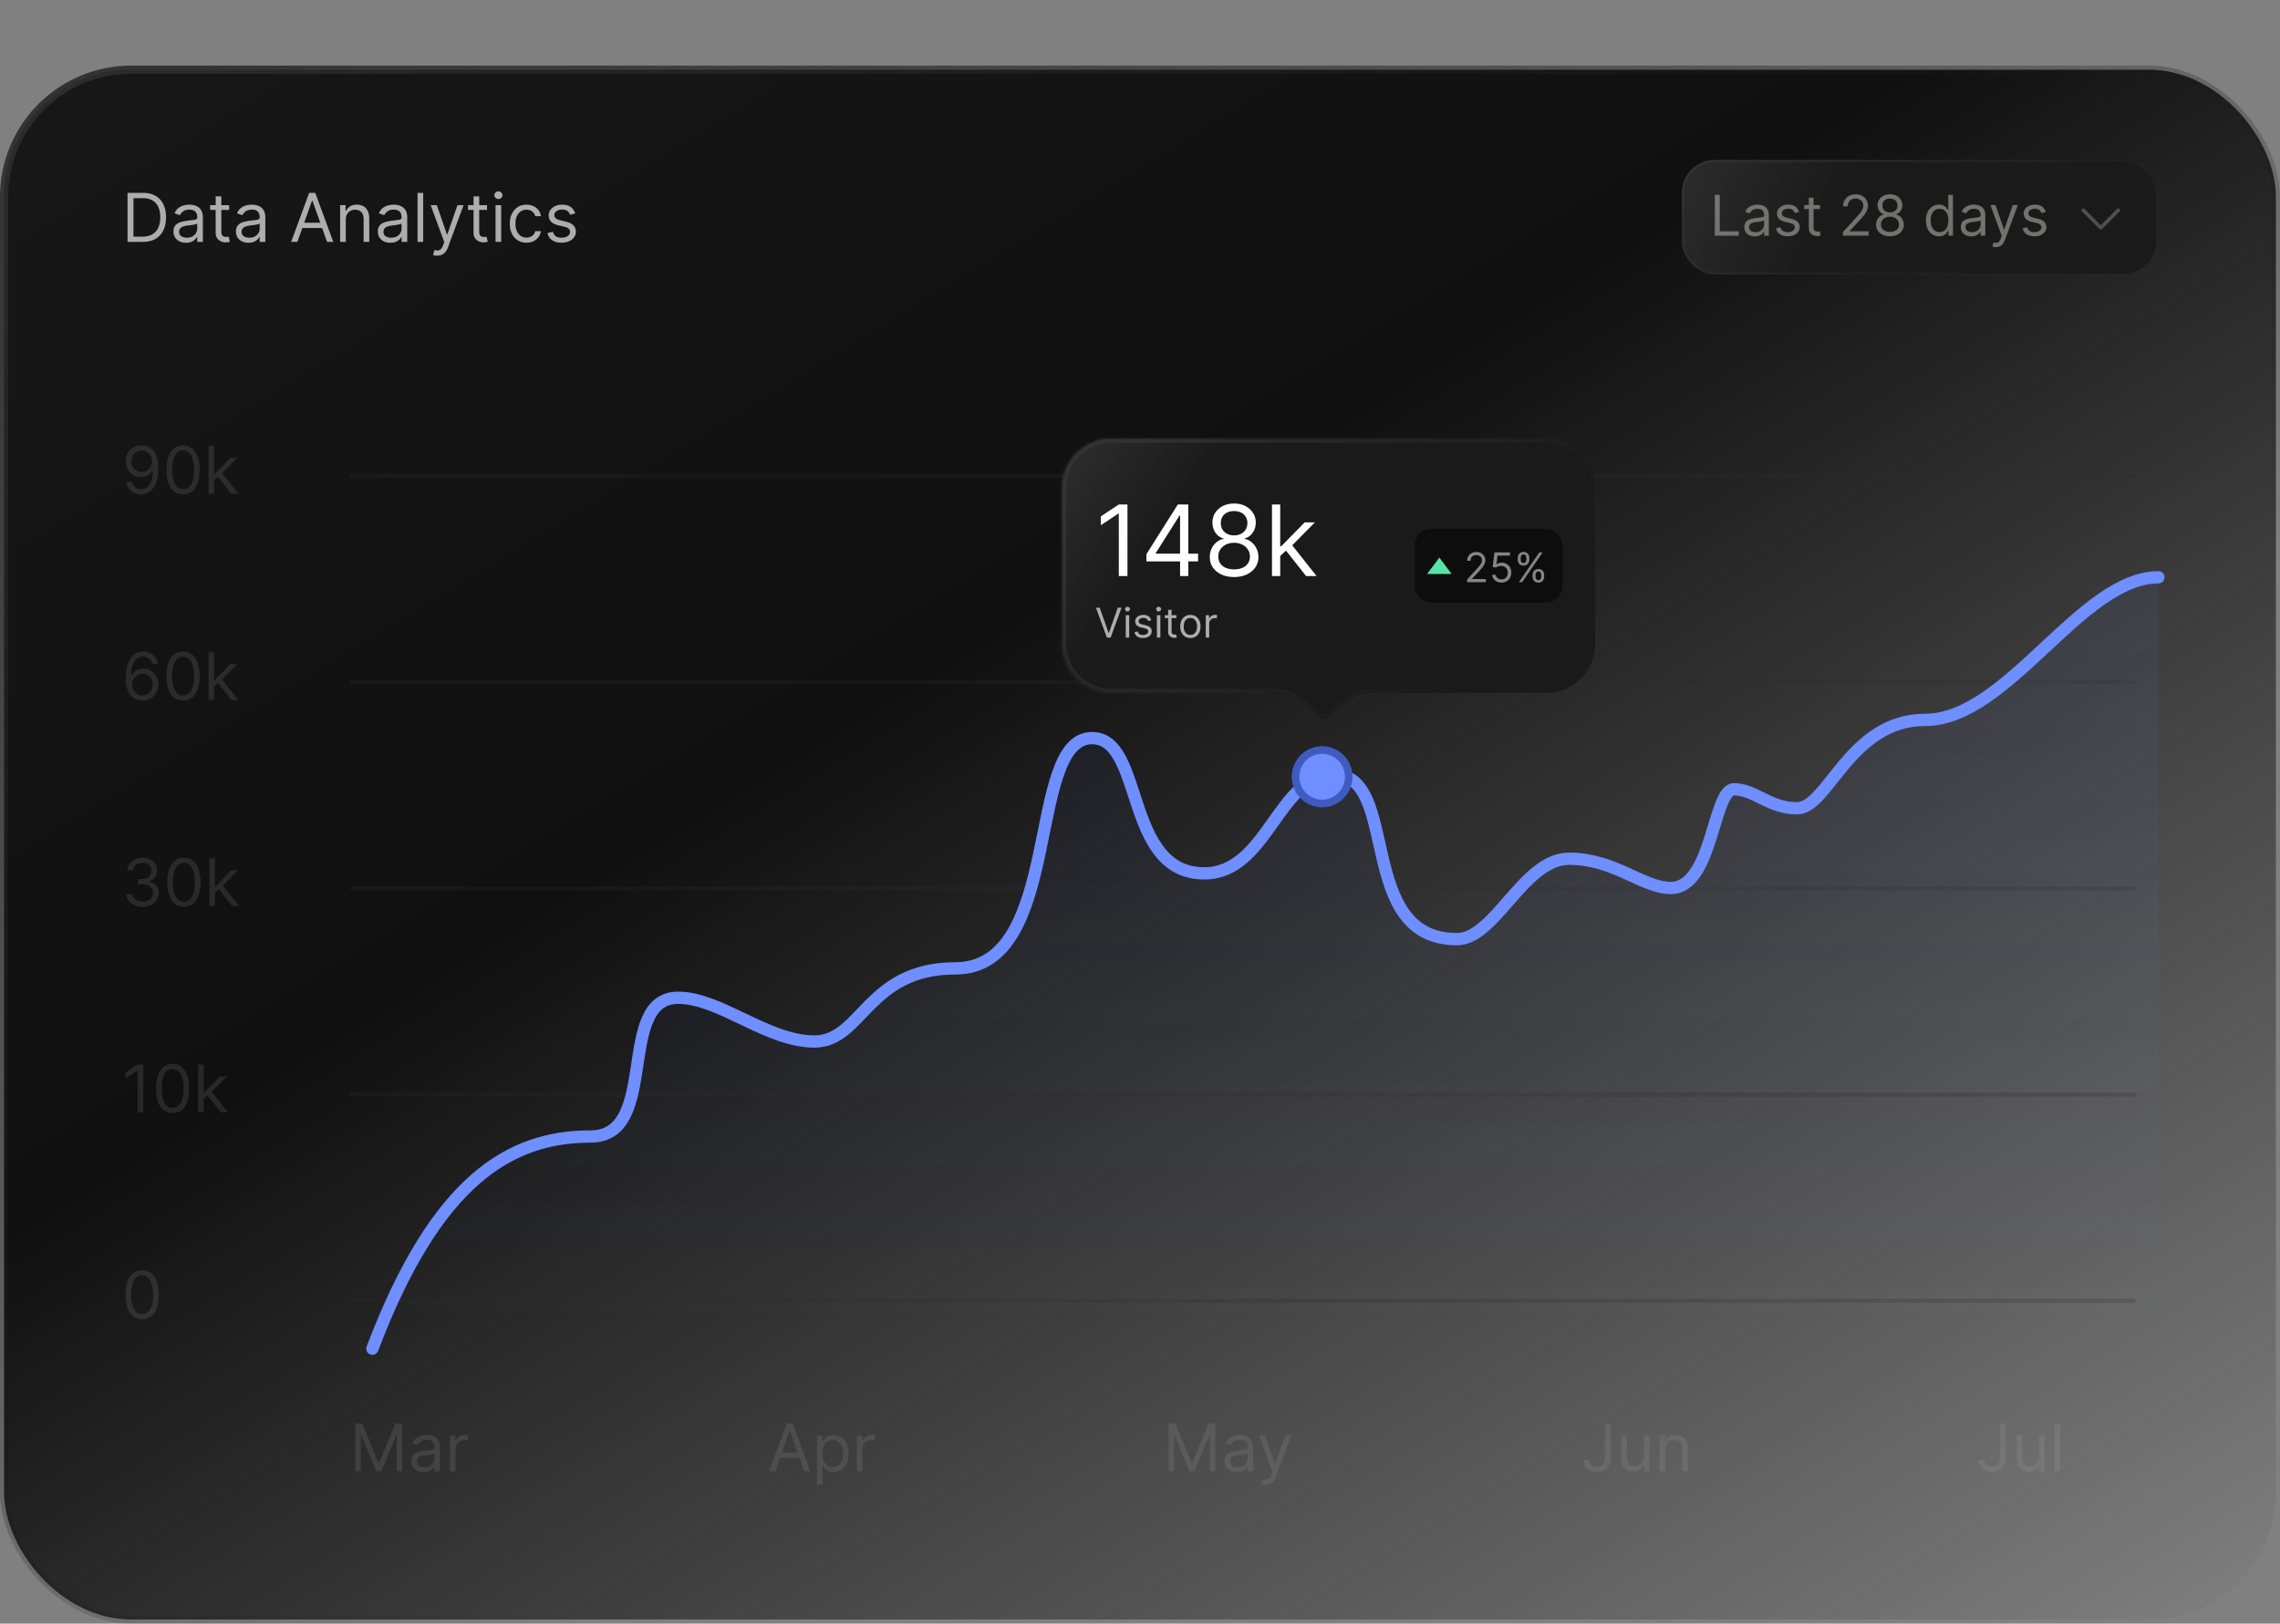 <svg xmlns="http://www.w3.org/2000/svg" width="556" height="396" fill="none"><rect width="100%" height="100%" fill="#808080" stroke="none"/><path fill="none" d="M0 0h556v396H0z"/><rect width="554" height="378" x="1" y="17" fill="url(#a)" rx="31"/><path stroke="#2F2F2F" stroke-linecap="round" d="M85.754 317.264h434.533M85.754 266.971h434.533M85.754 216.676h434.533M85.754 166.383h434.533M85.754 116.09h434.533" opacity=".25"/><path fill="#ADADAD" fill-opacity=".16" d="M34.722 170.866a4.32 4.32 0 0 1-1.431-.273 3.423 3.423 0 0 1-1.307-.88c-.394-.417-.71-.979-.949-1.688-.239-.712-.358-1.606-.358-2.682 0-1.03.097-1.943.29-2.738.193-.799.473-1.472.84-2.017.368-.55.811-.966 1.33-1.25.523-.284 1.112-.426 1.767-.426.652 0 1.231.13 1.739.392a3.31 3.31 0 0 1 1.25 1.079c.322.462.53.994.625 1.597h-1.386a2.566 2.566 0 0 0-.75-1.301c-.372-.345-.864-.517-1.478-.517-.901 0-1.611.392-2.13 1.176-.516.784-.775 1.884-.779 3.301h.091a3.414 3.414 0 0 1 1.733-1.358 3.388 3.388 0 0 1 1.13-.188 3.48 3.48 0 0 1 1.83.5 3.7 3.7 0 0 1 1.33 1.37c.333.579.5 1.244.5 1.994 0 .72-.161 1.379-.483 1.977a3.682 3.682 0 0 1-1.358 1.421c-.58.348-1.261.519-2.046.511zm0-1.25c.478 0 .906-.119 1.285-.358.382-.238.683-.559.903-.96.224-.402.335-.849.335-1.341a2.68 2.68 0 0 0-.324-1.312 2.47 2.47 0 0 0-.88-.949 2.33 2.33 0 0 0-1.273-.353c-.36 0-.695.072-1.006.216-.31.14-.583.334-.818.58a2.796 2.796 0 0 0-.545.846 2.69 2.69 0 0 0 1.023 3.262 2.35 2.35 0 0 0 1.3.369zm9.917 1.25c-.856 0-1.586-.233-2.188-.699-.602-.469-1.062-1.149-1.38-2.04-.319-.893-.478-1.973-.478-3.238 0-1.258.16-2.332.477-3.222.322-.894.785-1.575 1.387-2.045.606-.474 1.333-.71 2.182-.71.848 0 1.573.236 2.176.71.606.47 1.068 1.151 1.386 2.045.322.89.483 1.964.483 3.222 0 1.265-.159 2.345-.477 3.238-.318.891-.779 1.571-1.38 2.04-.603.466-1.332.699-2.188.699zm0-1.25c.848 0 1.507-.409 1.977-1.227.47-.818.705-1.985.705-3.5 0-1.008-.108-1.866-.324-2.574-.212-.708-.52-1.248-.92-1.619a2.029 2.029 0 0 0-1.438-.557c-.841 0-1.498.415-1.972 1.244-.473.826-.71 1.994-.71 3.506 0 1.007.106 1.863.318 2.568.212.705.517 1.241.915 1.608.401.367.884.551 1.449.551zm7.477-2.091-.023-1.659h.273l3.818-3.886h1.66l-4.069 4.113h-.114l-1.545 1.432zm-1.25 3.182v-11.636h1.34v11.636h-1.34zm5.545 0-3.409-4.318.955-.932 4.159 5.25H56.41zM34.79 221.163c-.75 0-1.418-.129-2.005-.386-.583-.258-1.047-.616-1.392-1.074a2.886 2.886 0 0 1-.557-1.608h1.432c.03.375.159.699.386.971.228.269.525.478.892.625.368.148.775.222 1.222.222.5 0 .943-.087 1.33-.261.386-.175.689-.417.909-.728.22-.31.33-.67.33-1.079 0-.428-.107-.805-.32-1.131-.211-.329-.522-.587-.93-.773-.41-.185-.91-.278-1.5-.278h-.933v-1.25h.932c.462 0 .867-.083 1.216-.25.352-.167.627-.402.824-.705.2-.303.301-.659.301-1.068 0-.394-.087-.736-.261-1.028a1.787 1.787 0 0 0-.739-.682c-.314-.163-.686-.244-1.114-.244-.401 0-.78.074-1.136.221a2.12 2.12 0 0 0-.864.631 1.642 1.642 0 0 0-.363.989h-1.364c.023-.61.207-1.144.551-1.603a3.463 3.463 0 0 1 1.352-1.079 4.364 4.364 0 0 1 1.847-.387c.72 0 1.337.146 1.852.438a3.09 3.09 0 0 1 1.188 1.142c.276.473.415.985.415 1.534 0 .655-.173 1.214-.517 1.676-.341.462-.805.782-1.392.96v.091c.734.122 1.308.434 1.721.938.413.5.62 1.119.62 1.858 0 .632-.173 1.201-.518 1.704-.34.5-.806.894-1.397 1.182-.591.288-1.264.432-2.017.432zm10.052 0c-.856 0-1.585-.233-2.188-.699-.602-.47-1.062-1.149-1.38-2.04-.319-.894-.478-1.973-.478-3.238 0-1.258.16-2.332.478-3.222.322-.894.784-1.576 1.386-2.045.606-.474 1.333-.711 2.182-.711.848 0 1.574.237 2.176.711.606.469 1.068 1.151 1.386 2.045.322.89.483 1.964.483 3.222 0 1.265-.159 2.344-.477 3.238-.318.891-.778 1.57-1.38 2.04-.603.466-1.332.699-2.188.699zm0-1.25c.848 0 1.507-.409 1.977-1.227.47-.818.705-1.985.705-3.5 0-1.008-.108-1.866-.324-2.574-.212-.708-.52-1.248-.92-1.619a2.029 2.029 0 0 0-1.438-.557c-.841 0-1.498.414-1.972 1.244-.473.826-.71 1.994-.71 3.506 0 1.007.106 1.863.318 2.568.212.704.517 1.24.915 1.608.401.367.884.551 1.449.551zm7.477-2.091-.023-1.659h.273l3.818-3.886h1.66l-4.069 4.113h-.114l-1.545 1.432zm-1.25 3.182v-11.636h1.341v11.636h-1.34zm5.545 0-3.409-4.318.955-.932 4.16 5.25h-1.706zM34.95 259.661v11.636h-1.41v-10.159h-.068l-2.84 1.886v-1.432l2.909-1.931h1.409zm7.142 11.795c-.856 0-1.585-.233-2.188-.699-.602-.47-1.062-1.15-1.38-2.04-.319-.894-.478-1.973-.478-3.238 0-1.258.16-2.332.478-3.222.322-.894.784-1.576 1.386-2.045.606-.474 1.333-.711 2.182-.711.848 0 1.574.237 2.176.711.606.469 1.068 1.151 1.386 2.045.322.89.483 1.964.483 3.222 0 1.265-.159 2.344-.477 3.238-.318.89-.778 1.57-1.38 2.04-.603.466-1.332.699-2.188.699zm0-1.25c.848 0 1.507-.409 1.977-1.227.47-.818.705-1.985.705-3.5 0-1.008-.108-1.866-.324-2.574-.212-.709-.52-1.248-.92-1.619a2.029 2.029 0 0 0-1.438-.557c-.841 0-1.498.414-1.972 1.244-.473.826-.71 1.994-.71 3.506 0 1.007.106 1.863.318 2.568.212.704.517 1.24.915 1.608.401.367.884.551 1.449.551zm7.477-2.091-.023-1.659h.273l3.818-3.886h1.66l-4.069 4.113h-.114l-1.545 1.432zm-1.25 3.182v-11.636h1.341v11.636h-1.34zm5.545 0-3.409-4.318.955-.932 4.16 5.25h-1.706zm-19.21 50.452c-.856 0-1.585-.233-2.187-.699-.602-.47-1.063-1.15-1.38-2.04-.32-.894-.478-1.973-.478-3.238 0-1.258.159-2.332.477-3.222.322-.894.784-1.576 1.386-2.045.606-.474 1.334-.711 2.182-.711.849 0 1.574.237 2.176.711.607.469 1.069 1.151 1.387 2.045.322.89.483 1.964.483 3.222 0 1.265-.16 2.344-.478 3.238-.318.89-.778 1.57-1.38 2.04-.602.466-1.332.699-2.188.699zm0-1.25c.849 0 1.508-.409 1.978-1.227.47-.819.704-1.985.704-3.5 0-1.008-.108-1.866-.324-2.574-.212-.709-.519-1.248-.92-1.62a2.032 2.032 0 0 0-1.438-.556c-.84 0-1.498.414-1.971 1.244-.474.826-.71 1.994-.71 3.506 0 1.007.105 1.863.318 2.568.212.704.517 1.24.914 1.608.402.367.885.551 1.45.551zm-.091-211.88a4.15 4.15 0 0 1 1.432.272c.477.178.913.474 1.307.887.394.409.71.968.949 1.676s.358 1.596.358 2.665c0 1.034-.099 1.952-.296 2.755-.193.8-.473 1.474-.84 2.023-.364.549-.807.966-1.33 1.25-.519.284-1.106.426-1.761.426-.652 0-1.233-.129-1.745-.386a3.43 3.43 0 0 1-1.25-1.085 3.78 3.78 0 0 1-.62-1.62h1.387c.125.534.373.976.745 1.324.375.345.869.517 1.483.517.897 0 1.606-.392 2.125-1.176.522-.784.784-1.892.784-3.324H37.2a3.574 3.574 0 0 1-.756.824 3.331 3.331 0 0 1-.972.534 3.406 3.406 0 0 1-1.136.188 3.533 3.533 0 0 1-1.835-.495 3.745 3.745 0 0 1-1.33-1.369c-.33-.583-.494-1.25-.494-2 0-.712.16-1.364.477-1.955a3.693 3.693 0 0 1 1.353-1.42c.583-.352 1.269-.523 2.056-.511zm0 1.25c-.477 0-.907.119-1.29.358a2.57 2.57 0 0 0-.903.954 2.69 2.69 0 0 0-.33 1.324c0 .485.107.926.319 1.324.216.394.51.708.88.943.376.231.802.347 1.279.347.36 0 .695-.07 1.006-.211.31-.144.581-.339.812-.585a2.84 2.84 0 0 0 .551-.846 2.603 2.603 0 0 0-.13-2.273 2.612 2.612 0 0 0-.898-.966 2.325 2.325 0 0 0-1.296-.369zm10.076 10.704c-.856 0-1.586-.233-2.188-.699-.602-.469-1.062-1.149-1.38-2.039-.319-.894-.478-1.974-.478-3.239 0-1.258.16-2.332.477-3.222.322-.894.785-1.575 1.387-2.045.606-.474 1.333-.71 2.182-.71.848 0 1.573.236 2.176.71.606.47 1.068 1.151 1.386 2.045.322.89.483 1.964.483 3.222 0 1.265-.159 2.345-.477 3.239-.318.89-.779 1.57-1.38 2.039-.603.466-1.332.699-2.188.699zm0-1.25c.848 0 1.507-.409 1.977-1.227.47-.818.705-1.985.705-3.5 0-1.008-.108-1.866-.324-2.574-.212-.708-.52-1.248-.92-1.619a2.029 2.029 0 0 0-1.438-.557c-.841 0-1.498.415-1.972 1.244-.473.826-.71 1.995-.71 3.506 0 1.007.106 1.864.318 2.568.212.705.517 1.241.915 1.608.401.367.884.551 1.449.551zm7.477-2.091-.023-1.659h.273l3.818-3.886h1.66l-4.069 4.113h-.114l-1.545 1.432zm-1.25 3.182v-11.636h1.34v11.636h-1.34zm5.545 0-3.409-4.318.955-.932 4.159 5.25H56.41zm30.252 226.791h1.682l3.954 9.66h.137l3.954-9.66h1.682v11.637h-1.318v-8.841h-.114l-3.636 8.841H91.73l-3.636-8.841h-.114v8.841h-1.318v-11.637zm16.621 11.841a3.554 3.554 0 0 1-1.506-.312 2.58 2.58 0 0 1-1.074-.915c-.265-.401-.398-.886-.398-1.454 0-.5.099-.906.296-1.216.197-.315.46-.561.79-.739a4.138 4.138 0 0 1 1.091-.398 13.22 13.22 0 0 1 1.21-.216c.53-.068.96-.119 1.29-.153.333-.038.575-.1.727-.188.155-.087.233-.238.233-.454v-.046c0-.56-.154-.996-.46-1.306-.303-.311-.764-.466-1.381-.466-.64 0-1.142.14-1.506.42-.363.28-.619.58-.767.898l-1.273-.455c.228-.53.531-.943.91-1.238.382-.3.799-.508 1.25-.625a5.149 5.149 0 0 1 1.34-.182c.281 0 .603.034.966.102.368.065.722.199 1.063.404.345.204.631.513.858.926.227.413.341.966.341 1.659v5.75h-1.341v-1.182h-.068a2.377 2.377 0 0 1-.455.608c-.212.216-.494.4-.846.551-.353.152-.783.227-1.29.227zm.204-1.204c.531 0 .978-.104 1.341-.313a2.123 2.123 0 0 0 1.114-1.846v-1.228c-.057.069-.182.131-.375.188-.19.053-.409.1-.659.142a27.765 27.765 0 0 1-1.284.17c-.349.046-.675.12-.978.222a1.69 1.69 0 0 0-.727.449c-.182.197-.273.466-.273.807 0 .466.173.818.517 1.057.349.234.79.352 1.324.352zm6.243 1v-8.727h1.296v1.318h.091c.159-.432.447-.782.863-1.051a2.544 2.544 0 0 1 1.409-.404c.099 0 .222.002.37.006.147.004.259.009.335.017v1.364a3.724 3.724 0 0 0-.313-.052 3.126 3.126 0 0 0-.505-.039c-.425 0-.803.089-1.137.267a2.011 2.011 0 0 0-.784.727 1.963 1.963 0 0 0-.284 1.051v5.523h-1.341zm79.343 0h-1.477l4.272-11.637h1.455l4.273 11.637h-1.478l-3.477-9.796h-.091l-3.477 9.796zm.545-4.546h5.955v1.25h-5.955v-1.25zm9.608 7.819v-12h1.296v1.386h.159c.098-.152.235-.345.409-.58.178-.238.432-.45.761-.636.334-.189.784-.284 1.353-.284.734 0 1.382.184 1.943.551.56.367.998.888 1.312 1.563.315.674.472 1.469.472 2.386 0 .924-.157 1.725-.472 2.403-.314.675-.75 1.197-1.307 1.568-.556.368-1.198.552-1.926.552-.56 0-1.009-.093-1.346-.279-.337-.189-.597-.403-.779-.642a8.279 8.279 0 0 1-.42-.602h-.114v4.614h-1.341zm1.318-7.637c0 .659.097 1.241.29 1.744.193.5.476.893.847 1.177.371.28.826.42 1.363.42.561 0 1.029-.148 1.404-.443.379-.299.663-.701.852-1.205.193-.507.29-1.072.29-1.693a4.6 4.6 0 0 0-.284-1.659c-.186-.496-.468-.888-.847-1.176-.375-.292-.846-.438-1.415-.438-.545 0-1.003.139-1.375.415-.371.273-.651.656-.84 1.148-.19.489-.285 1.059-.285 1.71zm8.432 4.364v-8.727h1.296v1.318h.091c.159-.432.447-.782.863-1.051a2.544 2.544 0 0 1 1.409-.404c.099 0 .222.002.37.006.147.004.259.009.335.017v1.364a3.724 3.724 0 0 0-.313-.052 3.126 3.126 0 0 0-.505-.039c-.425 0-.803.089-1.137.267a2.011 2.011 0 0 0-.784.727 1.963 1.963 0 0 0-.284 1.051v5.523h-1.341zm75.993-11.637h1.681l3.955 9.66h.136l3.955-9.66h1.682v11.637h-1.318v-8.841h-.114l-3.636 8.841h-1.273l-3.637-8.841h-.113v8.841h-1.318v-11.637zm16.62 11.841a3.546 3.546 0 0 1-1.505-.312 2.58 2.58 0 0 1-1.074-.915c-.265-.401-.398-.886-.398-1.454 0-.5.099-.906.296-1.216.197-.315.46-.561.789-.739.33-.178.694-.311 1.091-.398.402-.091.805-.163 1.21-.216.531-.068.961-.119 1.29-.153.334-.038.576-.1.728-.188.155-.087.232-.238.232-.454v-.046c0-.56-.153-.996-.46-1.306-.303-.311-.763-.466-1.38-.466-.641 0-1.142.14-1.506.42-.364.28-.619.58-.767.898l-1.273-.455c.227-.53.53-.943.909-1.238a3.39 3.39 0 0 1 1.25-.625 5.162 5.162 0 0 1 1.341-.182c.28 0 .602.034.966.102.367.065.722.199 1.063.404.344.204.63.513.857.926.228.413.341.966.341 1.659v5.75h-1.341v-1.182h-.068a2.37 2.37 0 0 1-.454.608c-.212.216-.495.4-.847.551-.352.152-.782.227-1.29.227zm.205-1.204c.53 0 .977-.104 1.341-.313a2.12 2.12 0 0 0 .829-.807c.19-.329.284-.676.284-1.039v-1.228c-.056.069-.181.131-.375.188-.189.053-.409.1-.659.142a27.7 27.7 0 0 1-1.284.17 5.19 5.19 0 0 0-.977.222 1.684 1.684 0 0 0-.727.449c-.182.197-.273.466-.273.807 0 .466.172.818.517 1.057.349.234.79.352 1.324.352zm6.794 4.273a2.93 2.93 0 0 1-.608-.057 1.54 1.54 0 0 1-.369-.103l.341-1.181c.325.083.613.113.863.091.25-.023.472-.135.665-.336.197-.197.377-.517.54-.96l.25-.682-3.227-8.772h1.454l2.409 6.954h.091l2.409-6.954h1.455l-3.705 10a3.81 3.81 0 0 1-.619 1.119 2.321 2.321 0 0 1-.858.665 2.646 2.646 0 0 1-1.091.216zm82.769-14.91h1.409v8.319c0 .742-.136 1.373-.409 1.892a2.77 2.77 0 0 1-1.154 1.181c-.496.269-1.081.404-1.755.404-.637 0-1.203-.116-1.699-.347a2.803 2.803 0 0 1-1.171-1c-.284-.432-.426-.945-.426-1.539h1.387c0 .329.081.617.244.863.167.243.394.432.682.568.288.137.615.205.983.205.405 0 .75-.085 1.034-.256.284-.17.5-.42.648-.75.151-.333.227-.74.227-1.221v-8.319zm9.551 8.069v-5.159h1.341v8.727h-1.341v-1.477h-.091c-.205.443-.523.82-.955 1.13-.431.307-.977.46-1.636.46-.545 0-1.03-.119-1.454-.358-.425-.242-.758-.606-1-1.09-.243-.489-.364-1.105-.364-1.847v-5.545h1.341v5.454c0 .636.178 1.144.534 1.523.36.379.818.568 1.375.568.333 0 .672-.085 1.017-.256.348-.17.64-.432.875-.784.239-.352.358-.801.358-1.346zm5.138-1.682v5.25h-1.341v-8.727h1.295v1.363h.114c.204-.443.515-.799.932-1.068.416-.273.954-.409 1.613-.409.591 0 1.108.121 1.551.364.444.238.788.602 1.035 1.09.246.485.369 1.099.369 1.841v5.546h-1.341v-5.455c0-.685-.178-1.219-.534-1.602-.356-.386-.845-.58-1.466-.58-.428 0-.811.093-1.148.279a1.995 1.995 0 0 0-.79.812c-.193.356-.289.788-.289 1.296zm81.684-6.387h1.409v8.319c0 .742-.136 1.373-.409 1.892a2.77 2.77 0 0 1-1.154 1.181c-.496.269-1.081.404-1.755.404-.637 0-1.203-.116-1.699-.347a2.809 2.809 0 0 1-1.171-1c-.284-.432-.426-.945-.426-1.539h1.387c0 .329.081.617.244.863.167.243.394.432.682.568.288.137.615.205.983.205.405 0 .75-.085 1.034-.256.284-.17.5-.42.648-.75.151-.333.227-.74.227-1.221v-8.319zm9.551 8.069v-5.159h1.341v8.727h-1.341v-1.477h-.091a2.86 2.86 0 0 1-.954 1.13c-.432.307-.978.46-1.637.46-.545 0-1.03-.119-1.454-.358-.425-.242-.758-.606-1-1.09-.243-.489-.364-1.105-.364-1.847v-5.545h1.341v5.454c0 .636.178 1.144.534 1.523.36.379.818.568 1.375.568.333 0 .672-.085 1.017-.256.348-.17.64-.432.875-.784.239-.352.358-.801.358-1.346zm5.138-8.069v11.637h-1.341v-11.637h1.341z"/><path fill="#ADADAD" d="M34.788 59H31.1V47.047h3.852c1.16 0 2.151.24 2.976.718.825.475 1.458 1.157 1.897 2.048.44.888.66 1.95.66 3.187 0 1.245-.222 2.317-.666 3.216a4.74 4.74 0 0 1-1.937 2.066c-.849.479-1.88.718-3.094.718zm-2.24-1.284h2.147c.988 0 1.807-.19 2.457-.572a3.525 3.525 0 0 0 1.453-1.628c.32-.705.479-1.543.479-2.516 0-.965-.158-1.795-.473-2.492-.315-.7-.786-1.237-1.412-1.61-.627-.378-1.407-.567-2.34-.567h-2.312v9.385zm12.816 1.494a3.643 3.643 0 0 1-1.547-.32 2.654 2.654 0 0 1-1.103-.94c-.272-.413-.408-.911-.408-1.495 0-.513.1-.93.303-1.249.202-.323.473-.576.811-.758a4.262 4.262 0 0 1 1.121-.409c.412-.093.827-.167 1.243-.222.545-.07.986-.122 1.325-.157.342-.04.591-.103.747-.193.16-.09.24-.245.24-.467v-.047c0-.575-.158-1.023-.473-1.342-.312-.319-.784-.478-1.419-.478-.657 0-1.173.143-1.546.431-.374.288-.636.596-.788.923l-1.308-.467c.234-.545.545-.97.934-1.273a3.5 3.5 0 0 1 1.284-.642 5.328 5.328 0 0 1 1.378-.186c.288 0 .618.035.992.105.377.066.741.204 1.091.414.354.21.648.527.882.951.233.424.35.992.35 1.705V59h-1.378v-1.214h-.07a2.424 2.424 0 0 1-.467.624 2.689 2.689 0 0 1-.87.567c-.361.155-.803.233-1.324.233zm.21-1.237c.545 0 1.004-.107 1.377-.321a2.186 2.186 0 0 0 1.144-1.897v-1.26c-.058.07-.187.134-.385.192a6.63 6.63 0 0 1-.677.146 30.72 30.72 0 0 1-1.319.175 5.267 5.267 0 0 0-1.004.227 1.73 1.73 0 0 0-.747.462c-.187.202-.28.478-.28.828 0 .479.177.84.531 1.086.358.241.811.362 1.36.362zm10.311-7.938v1.168H51.24v-1.168h4.645zm-3.291-2.147h1.377v8.544c0 .39.057.68.17.875.116.191.264.32.443.386.183.062.375.093.578.093.151 0 .276-.008.373-.023l.234-.047.28 1.237a2.8 2.8 0 0 1-.391.105 2.88 2.88 0 0 1-.636.059c-.39 0-.77-.084-1.144-.251a2.272 2.272 0 0 1-.922-.765c-.242-.342-.362-.774-.362-1.295v-8.918zm8.001 11.322a3.643 3.643 0 0 1-1.546-.32 2.654 2.654 0 0 1-1.103-.94c-.273-.413-.409-.911-.409-1.495 0-.513.101-.93.304-1.249.202-.323.472-.576.81-.758a4.263 4.263 0 0 1 1.121-.409 13.65 13.65 0 0 1 1.244-.222c.544-.07.986-.122 1.325-.157.342-.04.59-.103.746-.193.16-.09.24-.245.24-.467v-.047c0-.575-.158-1.023-.473-1.342-.311-.319-.784-.478-1.418-.478-.658 0-1.173.143-1.547.431-.373.288-.636.596-.788.923l-1.307-.467c.233-.545.545-.97.934-1.273a3.5 3.5 0 0 1 1.284-.642 5.327 5.327 0 0 1 1.377-.186c.288 0 .619.035.992.105a3.17 3.17 0 0 1 1.092.414c.354.21.648.527.881.951.234.424.35.992.35 1.705V59h-1.377v-1.214h-.07c-.094.195-.25.403-.467.624a2.7 2.7 0 0 1-.87.567c-.362.155-.803.233-1.325.233zm.21-1.237c.545 0 1.004-.107 1.378-.321a2.186 2.186 0 0 0 1.144-1.897v-1.26c-.059.07-.187.134-.385.192-.195.054-.42.103-.677.146a30.72 30.72 0 0 1-1.32.175 5.267 5.267 0 0 0-1.003.227 1.731 1.731 0 0 0-.747.462c-.187.202-.28.478-.28.828 0 .479.177.84.53 1.086.359.241.812.362 1.36.362zM72.519 59H71l4.39-11.953h1.493L81.273 59h-1.518l-3.572-10.062h-.094L72.519 59zm.56-4.67h6.117v1.285h-6.117V54.33zm11.247-.723V59h-1.378v-8.965h1.331v1.401h.117c.21-.455.529-.82.957-1.097.428-.28.98-.42 1.657-.42.607 0 1.138.124 1.594.373.455.245.809.619 1.062 1.12.253.499.38 1.13.38 1.892V59h-1.378v-5.603c0-.704-.183-1.253-.549-1.646-.365-.397-.867-.595-1.505-.595-.44 0-.833.095-1.18.286-.342.19-.612.469-.81.834-.2.366-.298.81-.298 1.331zM95.2 59.21a3.643 3.643 0 0 1-1.546-.32 2.654 2.654 0 0 1-1.103-.94c-.273-.413-.409-.911-.409-1.495 0-.513.101-.93.303-1.249.203-.323.473-.576.812-.758a4.262 4.262 0 0 1 1.12-.409c.413-.093.827-.167 1.243-.222.545-.07.987-.122 1.325-.157.343-.04.592-.103.747-.193.16-.09.24-.245.24-.467v-.047c0-.575-.158-1.023-.473-1.342-.311-.319-.784-.478-1.418-.478-.658 0-1.173.143-1.547.431-.373.288-.636.596-.788.923l-1.307-.467c.233-.545.544-.97.934-1.273a3.5 3.5 0 0 1 1.284-.642 5.328 5.328 0 0 1 1.377-.186c.288 0 .619.035.992.105.378.066.741.204 1.092.414.354.21.648.527.88.951.234.424.351.992.351 1.705V59h-1.377v-1.214h-.07a2.424 2.424 0 0 1-.467.624 2.7 2.7 0 0 1-.87.567c-.362.155-.803.233-1.325.233zm.21-1.237c.545 0 1.004-.107 1.378-.321a2.186 2.186 0 0 0 1.144-1.897v-1.26c-.059.07-.187.134-.385.192-.195.054-.42.103-.678.146a30.72 30.72 0 0 1-1.319.175 5.267 5.267 0 0 0-1.003.227 1.73 1.73 0 0 0-.747.462c-.187.202-.28.478-.28.828 0 .479.176.84.53 1.086.358.241.812.362 1.36.362zm7.79-10.926V59h-1.377V47.047h1.377zm3.41 15.315c-.233 0-.441-.02-.624-.059a1.635 1.635 0 0 1-.379-.105l.35-1.214c.334.086.63.117.887.094.257-.024.484-.138.683-.345.202-.202.387-.53.554-.986l.257-.7-3.315-9.012h1.494l2.475 7.144h.093l2.475-7.144h1.494l-3.806 10.272a3.878 3.878 0 0 1-.636 1.15 2.381 2.381 0 0 1-.881.683 2.719 2.719 0 0 1-1.121.222zm12.161-12.327v1.168h-4.646v-1.168h4.646zm-3.292-2.147h1.377v8.544c0 .39.057.68.169.875a.88.88 0 0 0 .444.386c.183.062.375.093.578.093.152 0 .276-.008.373-.023l.234-.047.28 1.237a2.8 2.8 0 0 1-.391.105 2.875 2.875 0 0 1-.636.059c-.389 0-.771-.084-1.144-.251a2.269 2.269 0 0 1-.922-.765c-.242-.342-.362-.774-.362-1.295v-8.918zM120.841 59v-8.965h1.378V59h-1.378zm.701-10.459a.98.98 0 0 1-.695-.274.884.884 0 0 1-.286-.66c0-.256.096-.476.286-.66a.98.98 0 0 1 .695-.273c.268 0 .498.091.688.274a.872.872 0 0 1 .292.66.872.872 0 0 1-.292.659.957.957 0 0 1-.688.274zm6.841 10.646c-.84 0-1.564-.199-2.171-.595a3.872 3.872 0 0 1-1.4-1.64c-.327-.697-.491-1.493-.491-2.388 0-.91.168-1.714.502-2.41.339-.7.81-1.247 1.413-1.64.607-.397 1.315-.595 2.124-.595.63 0 1.199.116 1.704.35.506.233.921.56 1.244.98.322.42.523.91.601 1.471h-1.378c-.105-.408-.338-.77-.7-1.085-.358-.32-.841-.48-1.448-.48-.536 0-1.007.141-1.412.421-.401.276-.714.667-.94 1.173-.221.502-.332 1.092-.332 1.769 0 .692.109 1.295.327 1.809.221.514.533.912.933 1.196.405.284.88.426 1.424.426.358 0 .683-.062.975-.186a2.005 2.005 0 0 0 1.173-1.378h1.378a3.197 3.197 0 0 1-.578 1.43c-.304.42-.706.755-1.208 1.004-.498.245-1.078.368-1.74.368zm11.889-7.144-1.237.35a2.323 2.323 0 0 0-.344-.6 1.679 1.679 0 0 0-.607-.491c-.257-.129-.586-.193-.987-.193-.548 0-1.006.127-1.371.38-.362.249-.543.566-.543.95 0 .343.124.614.373.812.249.199.639.364 1.168.496l1.33.327c.802.195 1.399.492 1.792.893.393.397.59.909.59 1.535 0 .514-.148.973-.444 1.377-.292.405-.7.724-1.226.958-.525.233-1.136.35-1.832.35-.915 0-1.671-.199-2.271-.595-.599-.397-.978-.977-1.138-1.74l1.308-.327c.124.483.36.845.706 1.086.35.241.807.362 1.371.362.642 0 1.152-.136 1.53-.409.381-.276.572-.607.572-.992 0-.311-.109-.572-.327-.782-.218-.214-.553-.373-1.004-.479l-1.494-.35c-.821-.194-1.424-.496-1.81-.904-.381-.413-.572-.928-.572-1.547 0-.506.143-.953.427-1.342.287-.39.679-.695 1.173-.917.498-.221 1.062-.332 1.692-.332.887 0 1.584.194 2.09.583.509.39.871.903 1.085 1.541z"/><rect width="115.38" height="27.46" x="410.369" y="39.25" fill="url(#b)" rx="7.75"/><path fill="#878786" fill-opacity=".8" d="M418.175 57.48v-9.96h1.206v8.89h4.63v1.07h-5.836zm9.747.176a3.04 3.04 0 0 1-1.289-.268 2.21 2.21 0 0 1-.919-.783c-.227-.344-.341-.759-.341-1.245 0-.428.084-.775.253-1.04.169-.27.394-.48.676-.633.282-.153.593-.266.934-.34.344-.078.689-.14 1.036-.186a47.34 47.34 0 0 1 1.104-.13c.285-.033.493-.087.622-.161.133-.075.2-.204.2-.39v-.038c0-.48-.131-.853-.394-1.119-.259-.266-.653-.399-1.182-.399-.548 0-.978.12-1.289.36-.311.24-.53.496-.656.769l-1.09-.39c.195-.453.454-.807.778-1.06a2.918 2.918 0 0 1 1.07-.535 4.442 4.442 0 0 1 1.148-.155c.24 0 .516.029.827.087.314.055.618.17.909.346.296.175.54.439.735.792.194.354.292.827.292 1.42v4.922h-1.148v-1.01h-.058a2.02 2.02 0 0 1-.39.52 2.24 2.24 0 0 1-.724.472c-.302.13-.67.195-1.104.195zm.175-1.032c.454 0 .836-.089 1.148-.267a1.826 1.826 0 0 0 .953-1.58v-1.051c-.049.058-.156.112-.321.16-.162.046-.35.086-.564.122a26.321 26.321 0 0 1-1.099.146 4.373 4.373 0 0 0-.837.19 1.446 1.446 0 0 0-.623.384c-.155.168-.233.398-.233.69 0 .4.147.7.443.905.298.201.676.301 1.133.301zm10.635-4.941-1.031.292a1.905 1.905 0 0 0-.287-.501 1.388 1.388 0 0 0-.505-.409c-.215-.107-.488-.16-.822-.16-.458 0-.839.105-1.143.316-.302.208-.453.472-.453.793 0 .285.104.51.312.676.207.165.531.303.972.413l1.109.273c.668.162 1.166.41 1.493.744.328.33.492.757.492 1.279a1.9 1.9 0 0 1-.37 1.148c-.243.337-.584.603-1.021.797-.438.195-.947.292-1.528.292-.762 0-1.392-.165-1.892-.496-.499-.33-.815-.814-.948-1.45l1.089-.272c.104.402.3.704.589.905.292.201.673.301 1.143.301.535 0 .96-.113 1.274-.34.318-.23.477-.506.477-.827a.868.868 0 0 0-.273-.651c-.181-.179-.46-.312-.836-.4l-1.245-.291c-.684-.162-1.187-.414-1.508-.754-.318-.344-.477-.773-.477-1.289 0-.421.119-.794.355-1.119a2.42 2.42 0 0 1 .978-.763 3.431 3.431 0 0 1 1.411-.277c.739 0 1.319.162 1.741.486.424.324.726.752.904 1.284zm5.113-1.673v.973h-3.871v-.973h3.871zm-2.743-1.79h1.148v7.12c0 .325.047.568.141.73a.73.73 0 0 0 .37.321c.152.052.313.078.481.078.127 0 .23-.007.311-.02l.195-.038.233 1.03c-.077.03-.186.059-.325.088-.14.032-.317.049-.531.049a2.31 2.31 0 0 1-.953-.21 1.89 1.89 0 0 1-.768-.637c-.201-.285-.302-.645-.302-1.08v-7.43zm8.302 9.26v-.875l3.288-3.6c.386-.42.704-.787.954-1.098.249-.315.434-.61.554-.885.123-.28.185-.571.185-.876 0-.35-.084-.653-.253-.91a1.636 1.636 0 0 0-.681-.593 2.21 2.21 0 0 0-.973-.209c-.382 0-.716.08-1.002.238a1.636 1.636 0 0 0-.656.657 2.05 2.05 0 0 0-.229.992h-1.148c0-.584.135-1.096.404-1.537a2.808 2.808 0 0 1 1.099-1.03c.467-.247.991-.37 1.571-.37.584 0 1.101.123 1.552.37.45.246.804.578 1.06.996.256.419.384.884.384 1.396 0 .367-.066.725-.199 1.075-.13.347-.357.734-.681 1.162-.321.425-.767.944-1.338 1.557l-2.237 2.393v.078h4.63v1.07h-6.284zm11.484.137c-.668 0-1.259-.119-1.771-.355a2.9 2.9 0 0 1-1.191-.988 2.478 2.478 0 0 1-.424-1.44c-.003-.42.08-.81.248-1.167.169-.36.399-.66.691-.9.295-.243.624-.397.987-.462v-.058a1.924 1.924 0 0 1-1.138-.802 2.433 2.433 0 0 1-.418-1.416 2.41 2.41 0 0 1 .384-1.357 2.71 2.71 0 0 1 1.07-.943c.457-.23.978-.346 1.562-.346.577 0 1.092.116 1.546.346.454.23.811.545 1.07.943.263.4.396.852.399 1.357a2.47 2.47 0 0 1-.433 1.416 1.92 1.92 0 0 1-1.123.802v.059c.36.064.684.218.972.462a2.711 2.711 0 0 1 .954 2.067 2.526 2.526 0 0 1-.438 1.44c-.285.418-.683.747-1.192.987-.506.236-1.091.355-1.755.355zm0-1.07c.45 0 .839-.073 1.167-.22.327-.145.58-.351.759-.617.178-.266.269-.577.272-.934a1.793 1.793 0 0 0-.292-.997 1.977 1.977 0 0 0-.783-.68 2.458 2.458 0 0 0-1.123-.249 2.54 2.54 0 0 0-1.139.248 1.99 1.99 0 0 0-.783.681 1.76 1.76 0 0 0-.277.997c-.003.357.083.668.258.934.178.266.433.472.764.618.33.146.723.219 1.177.219zm0-4.728c.356 0 .672-.071.948-.214a1.63 1.63 0 0 0 .657-.598c.158-.256.239-.556.243-.9a1.665 1.665 0 0 0-.239-.88 1.543 1.543 0 0 0-.646-.584 2.11 2.11 0 0 0-.963-.209c-.373 0-.699.07-.978.21-.279.135-.495.33-.647.583a1.63 1.63 0 0 0-.224.88c-.003.344.073.644.229.9.159.256.378.456.657.598.278.143.599.214.963.214zm11.941 5.817c-.623 0-1.172-.157-1.649-.472-.476-.317-.849-.765-1.118-1.342-.27-.58-.404-1.266-.404-2.057 0-.785.134-1.466.404-2.043.269-.577.643-1.023 1.123-1.338.48-.314 1.034-.471 1.663-.471.487 0 .871.08 1.153.243.285.159.503.34.652.544.152.202.271.367.355.497h.097V47.52h1.148v9.96h-1.109v-1.147h-.136a7.137 7.137 0 0 1-.36.515 2.145 2.145 0 0 1-.666.55c-.289.159-.673.238-1.153.238zm.156-1.031c.46 0 .849-.12 1.167-.36.318-.243.559-.579.725-1.007.165-.43.248-.929.248-1.493 0-.557-.081-1.045-.244-1.464-.162-.421-.402-.749-.719-.982-.318-.237-.71-.355-1.177-.355-.487 0-.892.125-1.216.374a2.241 2.241 0 0 0-.725 1.007 4 4 0 0 0-.238 1.42c0 .532.081 1.015.243 1.45.165.43.408.774.729 1.03.325.254.727.38 1.207.38zm7.728 1.05c-.473 0-.903-.089-1.289-.267a2.21 2.21 0 0 1-.919-.783c-.227-.344-.341-.759-.341-1.245 0-.428.085-.775.253-1.04.169-.27.394-.48.676-.633.282-.153.594-.266.934-.34.344-.078.689-.14 1.036-.186a47.34 47.34 0 0 1 1.104-.13c.286-.033.493-.087.623-.161.133-.075.199-.204.199-.39v-.038c0-.48-.131-.853-.394-1.119-.259-.266-.653-.399-1.182-.399-.548 0-.977.12-1.289.36-.311.24-.53.496-.656.769l-1.09-.39c.195-.453.454-.807.779-1.06a2.91 2.91 0 0 1 1.07-.535 4.435 4.435 0 0 1 1.147-.155c.24 0 .516.029.827.087.315.055.618.17.91.346.295.175.54.439.734.792.195.354.292.827.292 1.42v4.922h-1.148v-1.01h-.058a2.036 2.036 0 0 1-.389.52 2.245 2.245 0 0 1-.725.472c-.302.13-.67.195-1.104.195zm.175-1.03c.454 0 .837-.09 1.148-.268a1.826 1.826 0 0 0 .953-1.58v-1.051c-.048.058-.155.112-.321.16-.162.046-.35.086-.564.122a26.321 26.321 0 0 1-1.099.146 4.39 4.39 0 0 0-.837.19 1.442 1.442 0 0 0-.622.384c-.156.168-.234.398-.234.69 0 .4.148.7.443.905.298.201.676.301 1.133.301zm5.816 3.657a2.48 2.48 0 0 1-.521-.049 1.387 1.387 0 0 1-.316-.087l.292-1.012c.279.071.525.097.739.078a.885.885 0 0 0 .569-.287c.169-.169.323-.443.462-.822l.214-.584-2.762-7.51h1.245l2.062 5.954h.078l2.062-5.953h1.245l-3.171 8.56a3.24 3.24 0 0 1-.53.958 1.994 1.994 0 0 1-.734.57 2.267 2.267 0 0 1-.934.184zm12.176-8.599-1.031.292a1.933 1.933 0 0 0-.287-.501 1.391 1.391 0 0 0-.506-.409c-.214-.107-.488-.16-.822-.16-.457 0-.838.105-1.143.316-.301.208-.452.472-.452.793 0 .285.104.51.311.676.208.165.532.303.973.413l1.109.273c.668.162 1.165.41 1.493.744.327.33.491.757.491 1.279 0 .428-.123.81-.37 1.148-.243.337-.583.603-1.021.797-.438.195-.947.292-1.527.292-.762 0-1.393-.165-1.892-.496-.499-.33-.816-.814-.948-1.45l1.089-.272c.104.402.3.704.588.905.292.201.673.301 1.143.301.535 0 .96-.113 1.275-.34.317-.23.476-.506.476-.827 0-.26-.09-.476-.272-.651-.182-.179-.46-.312-.837-.4l-1.245-.291c-.684-.162-1.186-.414-1.507-.754-.318-.344-.477-.773-.477-1.289 0-.421.118-.794.355-1.119a2.42 2.42 0 0 1 .978-.763 3.43 3.43 0 0 1 1.41-.277c.739 0 1.32.162 1.741.486.425.324.727.752.905 1.284z"/><path fill="#878786" fill-opacity=".5" d="m516.884 51.57-4.282 4.281a.42.42 0 0 1-.303.126.42.42 0 0 1-.302-.126l-4.282-4.28a.43.43 0 0 1 .606-.607l3.978 3.98 3.979-3.98a.431.431 0 0 1 .606 0 .43.43 0 0 1 0 .606z"/><rect width="115.38" height="27.46" x="410.369" y="39.25" stroke="url(#c)" stroke-width=".5" rx="7.75"/><path fill="url(#d)" fill-opacity=".24" d="M143.989 277.196c-19.674 0-37.637 10.697-53.177 51.746h435.534V140.805c-18.87 0-36.782 34.766-56.816 34.766-18.458 0-23.722 21.566-31.289 21.566-6.843 0-10.264-4.629-15.397-4.629-5.132 0-5.132 24.069-15.397 24.069-6.843 0-13.686-7.131-24.806-7.131-11.12 0-18.025 19.612-27.372 19.612-24.806 0-13.686-40.115-29.939-40.115-13.686 0-16.252 24.069-31.649 24.069-19.674 0-14.541-32.984-27.372-32.984-16.252 0-6.84 56.161-33.36 56.161-21.385 0-22.712 17.712-34.216 17.829-11.503.117-23.095-10.664-33.36-10.664-15.397 0-4.277 33.842-21.384 33.842z" opacity=".4"/><path stroke="#6F8EFF" stroke-linecap="round" stroke-linejoin="round" stroke-width="3" d="M90.813 328.942c15.539-41.049 33.502-51.746 53.176-51.746 17.107 0 5.987-33.842 21.384-33.842 10.265 0 21.857 10.781 33.36 10.664 11.504-.117 12.831-17.829 34.216-17.829 26.52 0 17.108-56.161 33.36-56.161 12.831 0 7.698 32.984 27.372 32.984 15.397 0 17.963-24.069 31.649-24.069 16.253 0 5.133 40.115 29.939 40.115 9.347 0 16.252-19.612 27.372-19.612 11.12 0 17.963 7.131 24.806 7.131 10.265 0 10.265-24.069 15.397-24.069 5.133 0 8.554 4.629 15.397 4.629 7.567 0 12.831-21.566 31.289-21.566 20.034 0 37.946-34.766 56.816-34.766"/><mask id="g" fill="#fff"><path fill-rule="evenodd" d="M271 107c-6.627 0-12 5.373-12 12v38c0 6.627 5.373 12 12 12h37.394c2.732 0 4.097 0 5.379.367.425.121.841.272 1.245.451 1.219.541 2.267 1.417 4.362 3.169l2.323 1.941c.688.575 1.69.575 2.378 0l2.323-1.941c2.095-1.752 3.143-2.628 4.362-3.169.404-.179.82-.33 1.245-.451 1.282-.367 2.648-.367 5.379-.367H377c6.627 0 12-5.373 12-12v-38c0-6.627-5.373-12-12-12H271z" clip-rule="evenodd"/></mask><path fill="url(#e)" fill-rule="evenodd" d="M271 107c-6.627 0-12 5.373-12 12v38c0 6.627 5.373 12 12 12h37.394c2.732 0 4.097 0 5.379.367.425.121.841.272 1.245.451 1.219.541 2.267 1.417 4.362 3.169l2.323 1.941c.688.575 1.69.575 2.378 0l2.323-1.941c2.095-1.752 3.143-2.628 4.362-3.169.404-.179.82-.33 1.245-.451 1.282-.367 2.648-.367 5.379-.367H377c6.627 0 12-5.373 12-12v-38c0-6.627-5.373-12-12-12H271z" clip-rule="evenodd"/><path fill="url(#f)" d="m321.703 174.928-.641.768.641-.768zm2.378 0 .641.768-.641-.768zm6.685-5.11.406.914-.406-.914zm1.245-.451.275.961-.275-.961zm-18.238 0-.274.961.274-.961zm5.607 3.62.642-.768-.642.768zm-4.362-3.169.406-.914-.406.914zM260 119c0-6.075 4.925-11 11-11v-2c-7.18 0-13 5.82-13 13h2zm0 38v-38h-2v38h2zm11 11c-6.075 0-11-4.925-11-11h-2c0 7.18 5.82 13 13 13v-2zm37.394 0H271v2h37.394v-2zm13.951 6.161-2.323-1.942-1.283 1.535 2.323 1.942 1.283-1.535zm1.094 0a.852.852 0 0 1-1.094 0l-1.283 1.535a2.855 2.855 0 0 0 3.66 0l-1.283-1.535zm2.323-1.942-2.323 1.942 1.283 1.535 2.323-1.942-1.283-1.535zM377 168h-39.61v2H377v-2zm11-11c0 6.075-4.925 11-11 11v2c7.18 0 13-5.82 13-13h-2zm0-38v38h2v-38h-2zm-11-11c6.075 0 11 4.925 11 11h2c0-7.18-5.82-13-13-13v2zm-106 0h106v-2H271v2zm56.045 65.754c2.138-1.787 3.065-2.551 4.127-3.022l-.812-1.828c-1.377.611-2.545 1.6-4.598 3.315l1.283 1.535zM337.39 168c-2.676 0-4.206-.009-5.654.405l.55 1.923c1.116-.319 2.317-.328 5.104-.328v-2zm-6.218 2.732c.361-.16.733-.295 1.114-.404l-.55-1.923c-.47.134-.929.301-1.376.499l.812 1.828zM308.394 170c2.787 0 3.988.009 5.105.328l.549-1.923c-1.448-.414-2.978-.405-5.654-.405v2zm11.628 2.219c-2.053-1.715-3.221-2.704-4.598-3.315l-.812 1.828c1.062.471 1.989 1.235 4.127 3.022l1.283-1.535zm-6.523-1.891c.38.109.752.244 1.113.404l.812-1.828a10.514 10.514 0 0 0-1.376-.499l-.549 1.923z" mask="url(#g)"/><path fill="#fff" d="M274.943 123.045V140.5h-2.113v-15.239h-.103l-4.261 2.83v-2.148l4.364-2.898h2.113zm4.611 13.875v-1.738l7.67-12.137h1.262v2.694h-.852l-5.796 9.17v.136h10.33v1.875h-12.614zm8.216 3.58v-17.455h2.011V140.5h-2.011zm13.182.239c-1.17 0-2.204-.208-3.102-.623-.892-.42-1.588-.997-2.088-1.73-.5-.738-.747-1.579-.741-2.522a4.642 4.642 0 0 1 .434-2.046 4.469 4.469 0 0 1 1.21-1.577 3.706 3.706 0 0 1 1.731-.809v-.102a3.37 3.37 0 0 1-1.995-1.407c-.494-.727-.738-1.554-.733-2.48-.005-.886.219-1.679.674-2.378.454-.699 1.079-1.25 1.875-1.653.801-.403 1.713-.605 2.735-.605 1.012 0 1.915.202 2.711.605.795.403 1.42.954 1.875 1.653.46.699.693 1.492.699 2.378-.006.926-.259 1.753-.759 2.48-.494.722-1.151 1.191-1.969 1.407v.102a3.592 3.592 0 0 1 1.705.809 4.6 4.6 0 0 1 1.21 1.577 4.73 4.73 0 0 1 .46 2.046c-.005.943-.261 1.784-.767 2.522-.5.733-1.196 1.31-2.088 1.73-.886.415-1.912.623-3.077.623zm0-1.875c.79 0 1.472-.128 2.046-.384.574-.256 1.017-.616 1.329-1.082.313-.466.472-1.012.478-1.637-.006-.659-.176-1.241-.512-1.747a3.47 3.47 0 0 0-1.372-1.193c-.574-.29-1.23-.435-1.969-.435-.744 0-1.409.145-1.994.435a3.478 3.478 0 0 0-1.372 1.193c-.33.506-.492 1.088-.486 1.747-.006.625.145 1.171.452 1.637.312.466.758.826 1.338 1.082.579.256 1.267.384 2.062.384zm0-8.284c.625 0 1.179-.125 1.662-.375.489-.25.873-.6 1.151-1.049.278-.449.42-.974.426-1.576-.006-.591-.145-1.106-.418-1.543a2.707 2.707 0 0 0-1.133-1.023c-.483-.244-1.046-.366-1.688-.366-.653 0-1.224.122-1.713.366-.488.239-.866.58-1.133 1.023-.267.437-.398.952-.392 1.543-.006.602.128 1.127.4 1.576.279.449.662.799 1.151 1.049.489.25 1.051.375 1.687.375zm11.108 5.147-.034-2.488h.409l5.727-5.83h2.489l-6.103 6.171h-.17l-2.318 2.147zm-1.875 4.773v-17.455h2.011V140.5h-2.011zm8.318 0-5.114-6.477 1.432-1.398 6.239 7.875h-2.557z"/><path fill="#ADADAD" d="m268.179 148.227 2.159 6.122h.085l2.159-6.122h.924l-2.671 7.273h-.909l-2.67-7.273h.923zm6.346 7.273v-5.455h.838v5.455h-.838zm.426-6.364a.595.595 0 0 1-.423-.167.536.536 0 0 1-.174-.401c0-.156.058-.29.174-.401a.6.6 0 0 1 .423-.167c.163 0 .303.056.419.167a.532.532 0 0 1 .178.401c0 .156-.06.29-.178.401a.581.581 0 0 1-.419.167zm5.811 2.131-.753.213a1.42 1.42 0 0 0-.21-.366c-.09-.12-.213-.22-.369-.298a1.341 1.341 0 0 0-.6-.117c-.334 0-.612.077-.835.231-.22.151-.33.344-.33.579 0 .208.076.372.227.493.152.121.388.221.71.302l.81.199c.488.118.851.299 1.09.543.239.242.359.553.359.934 0 .313-.09.592-.27.838a1.787 1.787 0 0 1-.746.583 2.722 2.722 0 0 1-1.115.213c-.556 0-1.017-.121-1.381-.363-.365-.241-.596-.594-.693-1.058l.796-.199c.076.294.219.514.43.661.213.147.491.22.834.22.391 0 .701-.083.93-.249.232-.168.348-.369.348-.603a.635.635 0 0 0-.198-.476c-.133-.13-.337-.227-.611-.291l-.909-.213c-.5-.119-.867-.302-1.101-.551-.232-.251-.348-.564-.348-.941 0-.308.086-.58.259-.817.175-.236.413-.422.714-.557a2.505 2.505 0 0 1 1.03-.203c.539 0 .963.119 1.271.356.31.236.53.549.661.937zm1.361 4.233v-5.455h.838v5.455h-.838zm.426-6.364a.592.592 0 0 1-.423-.167.536.536 0 0 1-.174-.401c0-.156.058-.29.174-.401a.596.596 0 0 1 .423-.167c.163 0 .303.056.419.167a.531.531 0 0 1 .177.401c0 .156-.059.29-.177.401a.581.581 0 0 1-.419.167zm4.319.909v.711h-2.827v-.711h2.827zm-2.003-1.306h.838v5.199c0 .236.034.414.103.532a.538.538 0 0 0 .27.235c.111.037.228.056.351.056.093 0 .168-.004.228-.014l.142-.028.17.753a1.857 1.857 0 0 1-.625.099c-.237 0-.469-.051-.696-.153a1.377 1.377 0 0 1-.561-.465c-.147-.208-.22-.471-.22-.788v-5.426zm5.421 6.875c-.493 0-.925-.118-1.296-.352a2.377 2.377 0 0 1-.867-.984c-.206-.421-.309-.913-.309-1.477 0-.568.103-1.064.309-1.488.208-.424.497-.753.867-.987.371-.234.803-.352 1.296-.352.492 0 .923.118 1.292.352.372.234.661.563.867.987.208.424.312.92.312 1.488 0 .564-.104 1.056-.312 1.477a2.35 2.35 0 0 1-.867.984c-.369.234-.8.352-1.292.352zm0-.753c.374 0 .682-.096.923-.288.241-.192.42-.444.536-.756.116-.313.174-.651.174-1.016 0-.364-.058-.704-.174-1.019a1.727 1.727 0 0 0-.536-.764c-.241-.194-.549-.291-.923-.291s-.682.097-.924.291c-.241.195-.42.449-.536.764a2.927 2.927 0 0 0-.174 1.019c0 .365.058.703.174 1.016.116.312.295.564.536.756.242.192.55.288.924.288zm3.751.639v-5.455h.809v.824h.057c.099-.27.279-.489.54-.657.26-.168.554-.252.881-.252a7.096 7.096 0 0 1 .44.014v.853a2.535 2.535 0 0 0-.195-.032 1.886 1.886 0 0 0-.317-.025c-.265 0-.501.056-.71.167a1.26 1.26 0 0 0-.49.454 1.23 1.23 0 0 0-.177.657v3.452h-.838z"/><rect width="36" height="18" x="345" y="129" fill="#000" fill-opacity=".5" rx="4"/><path fill="#55E6A5" d="m351 136 3 4h-6l3-4z"/><path fill="#ADADAD" fill-opacity=".75" d="M357.753 142v-.639l2.4-2.628c.282-.308.514-.575.696-.803.183-.229.318-.445.405-.646.09-.204.135-.417.135-.639a1.18 1.18 0 0 0-.184-.664 1.194 1.194 0 0 0-.498-.433 1.605 1.605 0 0 0-.71-.153c-.279 0-.523.058-.731.174a1.202 1.202 0 0 0-.48.479 1.507 1.507 0 0 0-.167.725h-.838c0-.426.098-.8.295-1.122.196-.322.464-.573.803-.753.34-.18.723-.27 1.147-.27.426 0 .803.09 1.132.27.329.18.588.422.775.728.187.305.28.645.28 1.019 0 .267-.048.529-.146.785-.094.253-.26.536-.497.848-.234.311-.56.689-.976 1.137l-1.634 1.747v.057h3.381V142h-4.588zm8.394.099c-.417 0-.792-.082-1.126-.248a2.087 2.087 0 0 1-.802-.682 1.853 1.853 0 0 1-.331-.987h.853c.033.329.182.601.447.817.268.213.587.319.959.319a1.482 1.482 0 0 0 1.346-.785c.135-.246.202-.524.202-.834 0-.317-.07-.6-.209-.849a1.55 1.55 0 0 0-1.396-.813 2.284 2.284 0 0 0-.685.103 1.9 1.9 0 0 0-.579.266l-.824-.099.44-3.58h3.779v.782h-3.04l-.256 2.144h.043c.149-.118.336-.216.561-.294a2.13 2.13 0 0 1 .703-.118 2.239 2.239 0 0 1 2.014 1.187c.201.367.302.786.302 1.257 0 .464-.105.878-.313 1.243-.206.362-.49.648-.852.859a2.436 2.436 0 0 1-1.236.312zm7.585-1.463v-.383c0-.265.055-.508.164-.728.111-.223.272-.4.483-.533.213-.135.471-.202.774-.202.308 0 .566.067.774.202.208.133.366.31.472.533.107.22.16.463.16.728v.383c0 .266-.054.509-.163.732a1.3 1.3 0 0 1-.476.533c-.209.132-.464.198-.767.198-.308 0-.567-.066-.778-.198a1.315 1.315 0 0 1-.479-.533 1.641 1.641 0 0 1-.164-.732zm.725-.383v.383c0 .221.052.418.156.593.104.173.284.26.54.26.248 0 .424-.087.525-.26.104-.175.157-.372.157-.593v-.383c0-.22-.05-.417-.15-.59-.099-.175-.277-.262-.532-.262-.249 0-.428.087-.536.262-.107.173-.16.37-.16.59zm-4.347-3.779v-.383c0-.265.055-.508.163-.728.112-.223.273-.4.483-.533.214-.135.472-.202.775-.202.307 0 .565.067.774.202.208.133.365.31.472.533.107.22.16.463.16.728v.383c0 .266-.055.509-.164.732-.106.22-.265.398-.475.533a1.407 1.407 0 0 1-.767.199c-.308 0-.567-.067-.778-.199a1.317 1.317 0 0 1-.48-.533 1.654 1.654 0 0 1-.163-.732zm.725-.383v.383c0 .221.052.418.156.593.104.173.284.26.54.26.248 0 .423-.087.525-.26.104-.175.156-.372.156-.593v-.383c0-.22-.049-.417-.149-.59-.099-.175-.277-.262-.532-.262-.249 0-.428.087-.537.262-.106.173-.159.37-.159.59zM370.38 142l5-7.273h.81l-5 7.273h-.81z"/><path fill="#6F8EFF" stroke="#3F5BC0" stroke-width="1.853" d="M328.9 189.451c0 3.608-2.909 6.524-6.487 6.524-3.578 0-6.486-2.916-6.486-6.524s2.908-6.524 6.486-6.524 6.487 2.916 6.487 6.524z"/><rect width="554" height="378" x="1" y="17" stroke="url(#h)" stroke-width="2" rx="31"/><defs><linearGradient id="a" x1="-104" x2="277.01" y1="-60" y2="563.25" gradientUnits="userSpaceOnUse"><stop offset=".064" stop-color="#1A1A1A"/><stop offset=".499" stop-color="#101010"/><stop offset="1" stop-color="#101010" stop-opacity="0"/></linearGradient><linearGradient id="b" x1="391.643" x2="483.669" y1="28.613" y2="70.228" gradientUnits="userSpaceOnUse"><stop stop-color="#363636"/><stop offset=".586" stop-color="#1A1A1A"/></linearGradient><linearGradient id="c" x1="401.425" x2="437.383" y1="36.851" y2="99.967" gradientUnits="userSpaceOnUse"><stop offset=".007" stop-color="#373737"/><stop offset="1" stop-color="#2F2F2F" stop-opacity="0"/></linearGradient><linearGradient id="d" x1="308.579" x2="308.579" y1="85.259" y2="328.942" gradientUnits="userSpaceOnUse"><stop stop-color="#6F8EFF"/><stop offset="1" stop-color="#6F8EFF" stop-opacity="0"/></linearGradient><linearGradient id="e" x1="264.511" x2="344.731" y1="77.086" y2="132.094" gradientUnits="userSpaceOnUse"><stop stop-color="#363636"/><stop offset=".47" stop-color="#1A1A1A"/></linearGradient><linearGradient id="f" x1="249.246" x2="349.099" y1="101.746" y2="182.167" gradientUnits="userSpaceOnUse"><stop offset=".007" stop-color="#373737"/><stop offset="1" stop-color="#2F2F2F" stop-opacity="0"/></linearGradient><linearGradient id="h" x1="-18.5" x2="324.248" y1="8.5" y2="554.171" gradientUnits="userSpaceOnUse"><stop stop-color="#2F2F2F"/><stop offset=".642" stop-color="#101010" stop-opacity="0"/></linearGradient></defs></svg>